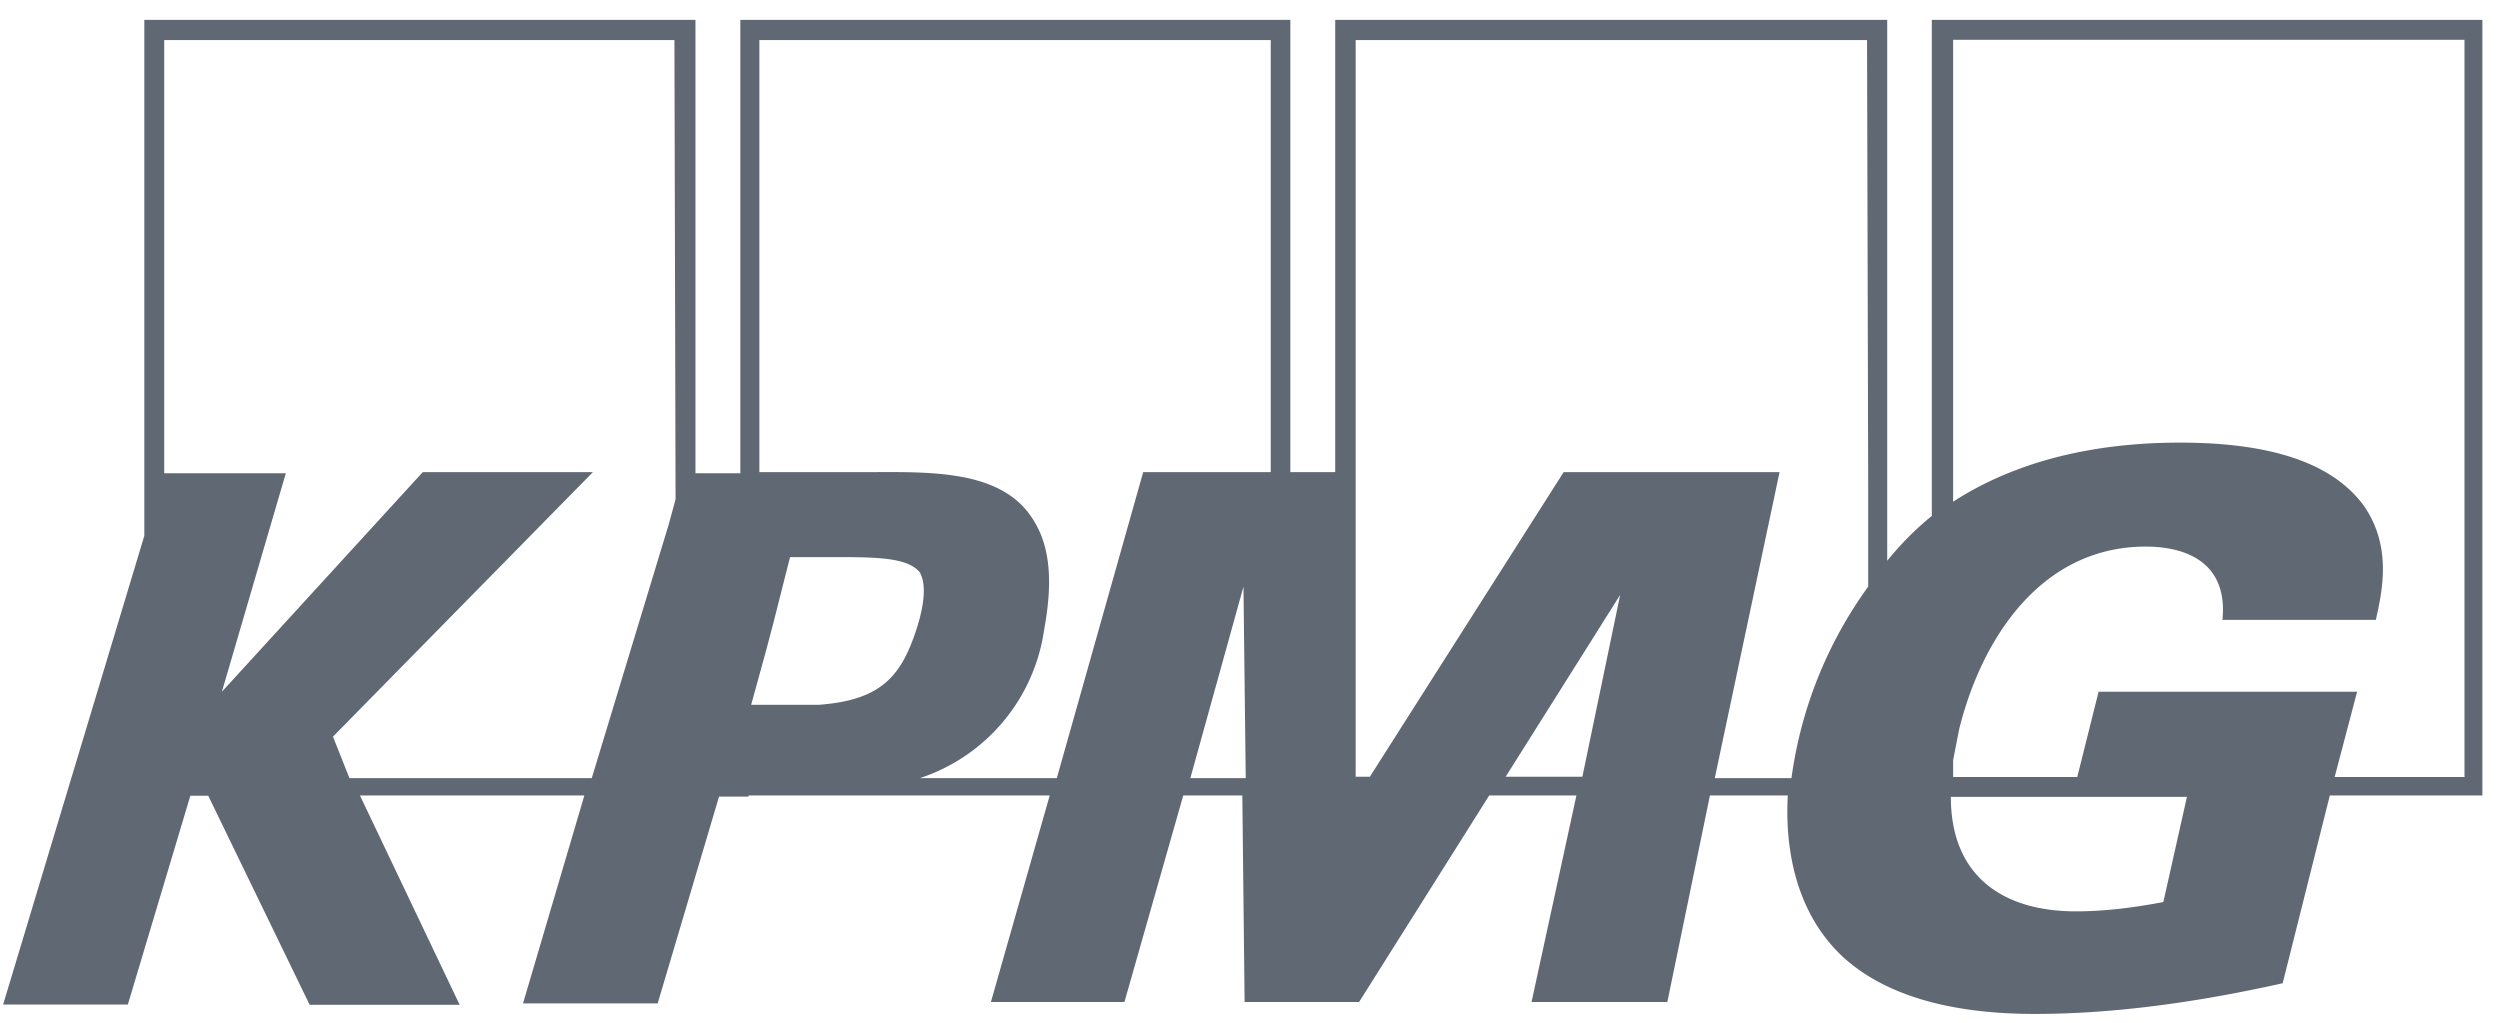 <svg xmlns="http://www.w3.org/2000/svg" width="88" height="36" fill="none"><path fill="#5F6873" d="M68 .7v17.46c-.58.47-1.1 1-1.57 1.58V.7H47v15.92h-1.58V.7H26.06v15.96h-1.58V.7H5.08v18.16L.11 35.36H4.5l2.2-7.35h.63l3.57 7.36h5.28L12.67 28h7.9l-2.16 7.32h4.74l2.16-7.28h1.04v-.04h10.6l-2.07 7.27h4.7l2.07-7.27h2.08l.08 7.27h4.03l4.58-7.27h3.07l-1.58 7.27h4.78l1.5-7.27h2.74c-.12 2.24.46 4.32 1.96 5.7 1.83 1.66 4.61 1.99 6.73 1.99 2.83 0 5.78-.42 8.73-1.08L82.01 28h5.37V.7H68ZM23.78 17.58l-.25.91-2.7 8.9H12.3l-.58-1.46 9.15-9.31h-5.99l-7.07 7.73 2.25-7.69H5.78V1.41h17.96l.04 16.17Zm4.98 7.23h-2.32l.54-1.96.25-.95.58-2.29h1.66c1.54 0 2.5.04 2.91.54.2.38.2 1-.12 2-.54 1.66-1.25 2.5-3.45 2.66h-.05Zm13.14 2.58 1.87-6.74.08 6.74H41.9Zm2.91-10.77h-4.57L37.2 27.39h-4.82a6.46 6.46 0 0 0 4.37-5.2c.37-2 .16-3.28-.63-4.24-1.24-1.46-3.66-1.33-5.82-1.33h-3.57V1.41h18v15.21h.08Zm10.9 10.72H53l4.03-6.4-1.33 6.4Zm10.05-10.39v3.7a14.88 14.88 0 0 0-2.7 6.74h-2.7l2.28-10.77h-7.6l-6.82 10.72h-.5V1.41h18l.04 15.54Zm10.4 14.8c-1.05.2-2.09.33-3.08.33-2.58 0-4.41-1.24-4.41-4.03h8.31l-.83 3.7Zm10.6-4.4h-4.58l.79-3h-9.1l-.75 3h-4.37v-.59l.21-1.08c.8-3.24 2.91-6.44 6.57-6.44 1.45 0 2.9.58 2.7 2.58h5.4c.21-.96.59-2.54-.41-4-1.17-1.62-3.5-2.24-6.49-2.24-2.16 0-5.28.33-7.98 2.08V1.4h18v25.93Z"/></svg>
